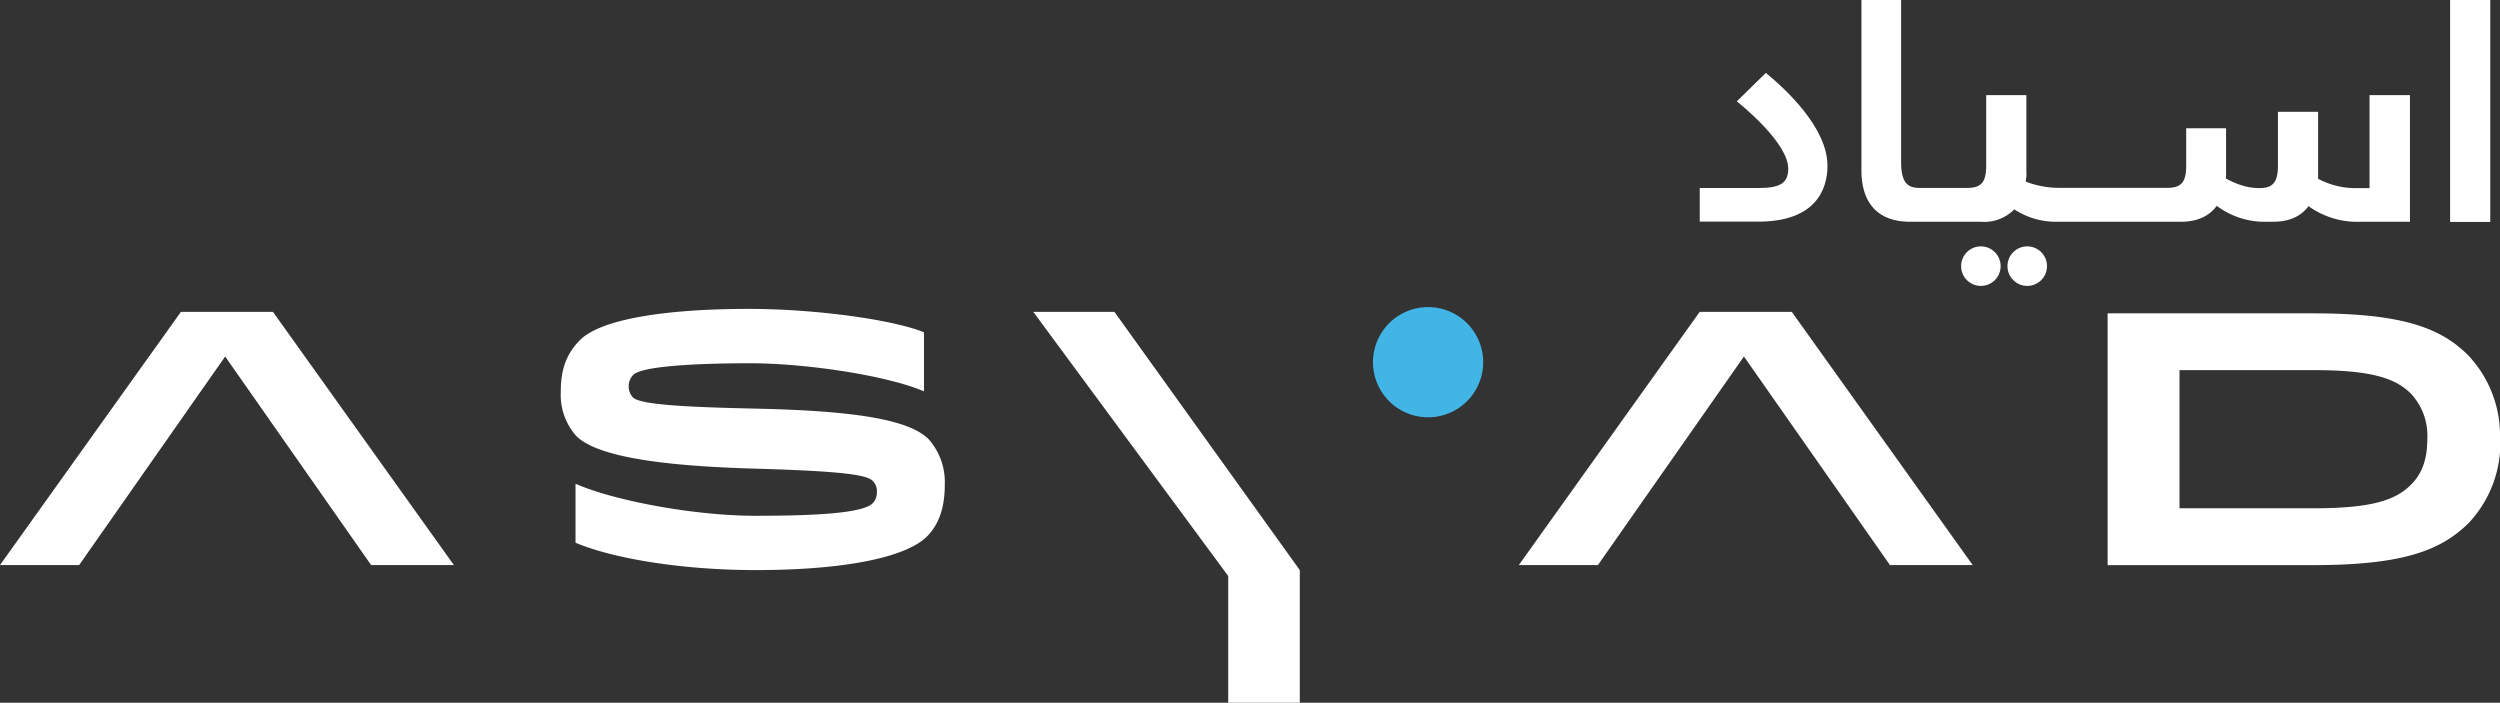 <svg xmlns="http://www.w3.org/2000/svg" viewBox="0 0 403.37 113.39"><rect x="0" y="0" width="403.37" height="113.39" fill="#333333" stroke="none"/><title>ogl_logo</title><path d="M622.63,253.26a18.86,18.86,0,0,0-5.11-13.52c-4.35-4.35-10.39-6.79-25-6.79H559.32v40.62h33.25c14.57,0,20.6-2.44,25-6.79a18.85,18.85,0,0,0,5.11-13.52m-11.78,0c0,3.48-1,5.75-2.67,7.37-2.44,2.44-6.27,3.77-15.61,3.77h-21.7V242.11h21.7c9.34,0,13.17,1.34,15.61,3.77a9.9,9.9,0,0,1,2.67,7.37" transform="translate(-219.26 -182.39)" style="fill:#fff"/><polygon points="73.23 91.17 44.04 50.32 29.19 50.32 0 91.17 12.77 91.17 36.33 57.52 59.88 91.17 73.23 91.17" style="fill:#fff"/><path d="M309.74,245.65a10,10,0,0,0,2.49,7.08c3.42,3.42,14.22,4.87,29.07,5.28,14,0.41,17.87,1,18.8,2a2.24,2.24,0,0,1,.64,1.74,2.42,2.42,0,0,1-.7,1.86c-1.68,1.68-10.15,2-18.92,2-10,0-23-2.5-29-5.17v9.52c6.21,2.61,17.41,4.41,29,4.41,15.72,0,24.66-2.38,27.68-5.4,2.26-2.26,2.9-5.28,2.9-8.41a10.42,10.42,0,0,0-2.61-7.31c-3.25-3.25-12.3-4.58-27.85-4.93-10.56-.23-18.63-0.58-19.85-1.8a2.67,2.67,0,0,1,.06-3.66c1.28-1.28,9-1.86,18.8-1.86,8.88,0,21.93,1.91,28.09,4.53V236c-5.4-2.15-18-3.77-28.2-3.77-13.69,0-23.91,1.68-27.27,5-2.55,2.55-3.13,5.34-3.13,8.41" transform="translate(-219.26 -182.39)" style="fill:#fff"/><polygon points="318.29 91.17 289.1 50.32 274.24 50.32 245.06 91.17 257.82 91.17 281.38 57.52 304.94 91.17 318.29 91.17" style="fill:#fff"/><polygon points="198.17 113.39 198.17 92.94 166.72 50.32 179.81 50.32 209.75 92.03 209.72 92.07 209.72 113.39 198.17 113.39" style="fill:#fff"/><path d="M493.51,218.18v-5.46h9.57c3.22,0,4.71-.69,4.71-3.09,0-4.14-7.29-10.07-8.3-10.89l4.69-4.59c3.24,2.67,9.94,8.85,9.94,15,0,3.68-1.8,9-11.16,9h-9.44Z" transform="translate(-219.26 -182.39)" style="fill:#fff"/><path d="M601.58,197.74v15h-1.85a12.93,12.93,0,0,1-6.45-1.5c0-.2,0-0.4,0-0.61s0-.42,0-0.63v-9.57h-6.48v8.7c0,3-1.09,3.61-3.07,3.61a9.21,9.21,0,0,1-2.62-.4,13.21,13.21,0,0,1-2.73-1.17,3.49,3.49,0,0,0,.05-0.59v-7.49H572v6c0,2.67-.77,3.61-3.06,3.61H551.68a15.08,15.08,0,0,1-5.56-1c0-.28.06-0.57,0.09-0.86s0-.59,0-0.89V197.74h-6.48V209.1c0,2.7-.81,3.61-3.06,3.61H529c-1.75,0-3-.59-3-4.19V182.39H519.6V209.9c0,4.75,2.2,8.27,7.87,8.27h11.45a6.75,6.75,0,0,0,5.34-2,12.23,12.23,0,0,0,6.7,2h20.19c3.69,0,5.2-1.79,5.78-2.57a12.81,12.81,0,0,0,8,2.57H586c3.68,0,5.17-1.75,5.73-2.52a13.48,13.48,0,0,0,8.42,2.52h7.95V197.74h-6.53Z" transform="translate(-219.26 -182.39)" style="fill:#fff"/><rect x="395.32" width="6.48" height="35.81" style="fill:#fff"/><circle cx="319.61" cy="42.94" r="3.19" style="fill:#fff"/><circle cx="327.09" cy="42.94" r="3.19" style="fill:#fff"/><path d="M458.57,240.83a8.89,8.89,0,1,1-8.89-8.89,8.89,8.89,0,0,1,8.89,8.89" transform="translate(-219.26 -182.39)" style="fill:#41b6e6"/></svg>